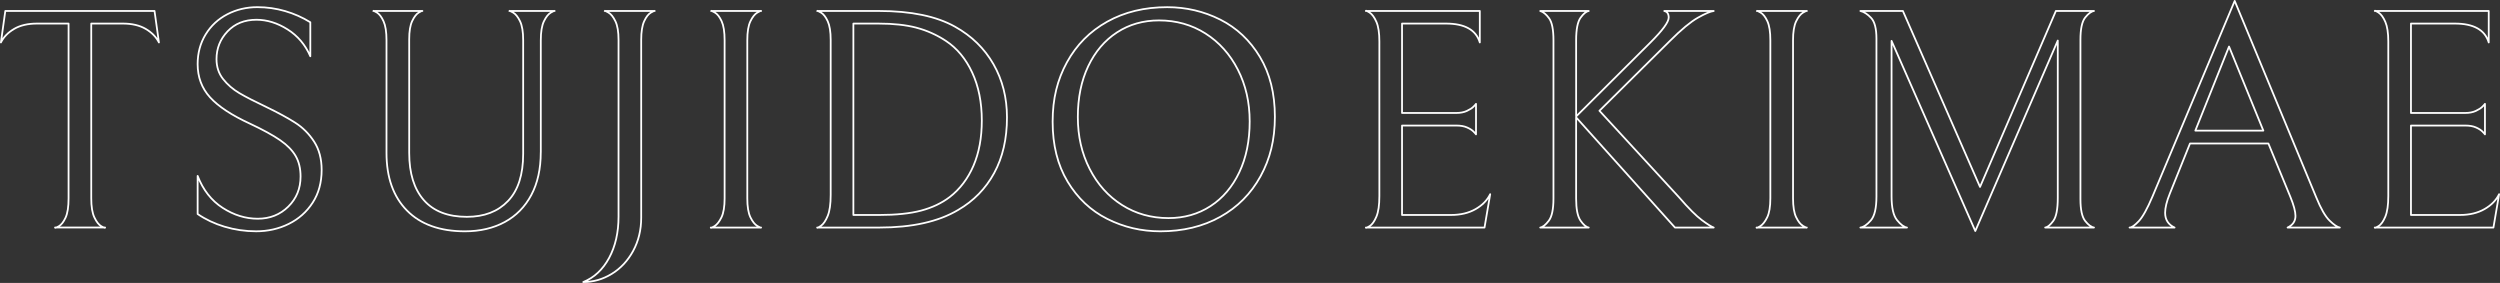 <?xml version="1.0" encoding="UTF-8"?>
<svg id="_レイヤー_2" data-name="レイヤー 2" xmlns="http://www.w3.org/2000/svg" viewBox="0 0 1389.78 157.28">
  <rect x="0" y="0" width="1389.78" height="157.28" fill="#333333" stroke="none"/>
  <defs>
    <style>
      .cls-1 {
        fill: none;
        stroke: #fff;
        stroke-linecap: round;
        stroke-linejoin: round;
      }
    </style>
  </defs>
  <g id="BG">
    <g>
      <path class="cls-1" d="m7.85,16.08c-3.39,1.99-5.83,4.49-7.35,7.53L2.95,6.1h82.95l2.45,17.5c-1.52-3.03-3.97-5.54-7.35-7.53-3.39-1.98-7.64-2.97-12.77-2.97h-17.5v97.12c0,4.67.58,8.22,1.75,10.67,1.17,2.45,2.45,4.08,3.85,4.9,1.4.82,2.1,1.05,2.1.7h-27.83c0,.35.7.12,2.1-.7,1.4-.81,2.65-2.42,3.76-4.81,1.11-2.39,1.66-5.98,1.66-10.76V13.1h-17.5c-5.14,0-9.39.99-12.77,2.97Z"/>
      <path class="cls-1" d="m124.92,126.06c-5.6-1.69-10.62-4.05-15.05-7.09v-21.18c3.03,7.82,7.67,13.74,13.91,17.76,6.24,4.03,12.75,6.04,19.51,6.04s12.42-2.25,16.98-6.74c4.55-4.49,6.82-10.06,6.82-16.71,0-4.43-.9-8.23-2.71-11.38-1.81-3.15-4.7-6.09-8.66-8.84-3.97-2.74-9.57-5.8-16.8-9.19-10.15-4.67-17.53-9.54-22.14-14.61-4.61-5.08-6.91-11.23-6.91-18.46,0-6.18,1.49-11.69,4.46-16.54,2.97-4.84,7-8.58,12.07-11.2,5.08-2.62,10.65-3.94,16.71-3.94,5.25,0,10.38.73,15.4,2.19,5.01,1.46,9.68,3.53,14,6.21v18.9c-2.8-6.41-7.03-11.4-12.69-14.96-5.66-3.56-11.41-5.34-17.24-5.34-6.65,0-12.02,2.16-16.1,6.48-4.08,4.32-6.12,9.45-6.12,15.4,0,4.32,1.23,8.02,3.68,11.11,2.45,3.09,5.45,5.69,9.01,7.79,3.56,2.1,8.54,4.67,14.96,7.7,6.53,3.15,11.9,6.07,16.1,8.75,4.2,2.68,7.7,6.18,10.5,10.5,2.8,4.32,4.2,9.57,4.2,15.75,0,7-1.66,13.07-4.99,18.2-3.33,5.14-7.76,9.07-13.3,11.81-5.54,2.74-11.58,4.11-18.11,4.11-6.07,0-11.9-.85-17.5-2.54Z"/>
      <path class="cls-1" d="m300.62,84.67c0,9.22-1.75,17.12-5.25,23.71-3.5,6.59-8.43,11.61-14.79,15.05-6.36,3.44-13.74,5.16-22.14,5.16-13.89,0-24.62-3.85-32.2-11.55-7.58-7.7-11.38-18.38-11.38-32.02V22.38c0-4.67-.56-8.19-1.66-10.59-1.11-2.39-2.33-4-3.67-4.81-1.34-.82-2.01-1.11-2.01-.88h27.3c0-.23-.67.06-2.01.88-1.34.82-2.57,2.39-3.67,4.72-1.11,2.33-1.66,5.72-1.66,10.15v63.17c0,11.32,2.71,20.07,8.14,26.25,5.42,6.18,13.39,9.27,23.89,9.27,9.68,0,17.33-2.94,22.93-8.84,5.6-5.89,8.4-14.61,8.4-26.16V22.38c0-4.67-.59-8.19-1.75-10.59-1.17-2.39-2.45-4-3.85-4.81-1.4-.82-2.1-1.11-2.1-.88h25.2c0-.23-.7.06-2.1.88-1.4.82-2.69,2.42-3.85,4.81-1.17,2.39-1.75,5.92-1.75,10.59v62.3Z"/>
      <path class="cls-1" d="m356.45,121.08c0,6.76-1.49,12.89-4.46,18.38-2.98,5.48-6.94,9.74-11.9,12.78-4.96,3.03-10.24,4.55-15.84,4.55,6.06-2.45,10.85-6.91,14.35-13.39s5.25-14.15,5.25-23.01V22.2c0-4.55-.58-8.02-1.75-10.41-1.17-2.39-2.45-4-3.85-4.81-1.4-.82-2.1-1.11-2.1-.88h27.82c0-.23-.7.06-2.1.88-1.4.82-2.65,2.42-3.76,4.81-1.11,2.39-1.66,5.86-1.66,10.41v98.88Z"/>
      <path class="cls-1" d="m397.22,125.71c1.4-.88,2.68-2.51,3.85-4.9,1.17-2.39,1.75-5.92,1.75-10.59V22.38c0-4.67-.56-8.19-1.66-10.59-1.11-2.39-2.36-4-3.76-4.81-1.4-.82-2.1-1.11-2.1-.88h27.83c0-.23-.7.06-2.1.88-1.4.82-2.69,2.42-3.85,4.81-1.17,2.39-1.75,5.92-1.75,10.59v87.85c0,4.67.58,8.2,1.75,10.59,1.17,2.39,2.45,4,3.85,4.81,1.4.82,2.1,1.11,2.1.88h-28c0,.35.7.09,2.1-.79Z"/>
      <path class="cls-1" d="m488.75,126.5h-34.48c0,.35.7.03,2.1-.96,1.4-.99,2.65-2.83,3.76-5.51,1.11-2.68,1.66-6.59,1.66-11.73V22.2c0-4.55-.56-8.02-1.66-10.41-1.11-2.39-2.36-4-3.76-4.81-1.4-.82-2.1-1.11-2.1-.88h34.3c17.85,0,31.96,2.92,42.35,8.75,9.21,5.13,16.33,12.07,21.35,20.82,5.01,8.75,7.52,18.61,7.52,29.58,0,11.9-2.36,22.2-7.09,30.89-4.73,8.69-11.41,15.55-20.04,20.56-10.97,6.54-25.61,9.8-43.92,9.8Zm20.65-111.12c-5.83-1.51-12.77-2.27-20.83-2.27h-14.17v106.4h14.17c9.56,0,17.41-.81,23.54-2.45,6.12-1.63,11.4-4.14,15.84-7.52,5.71-4.43,10.12-10.24,13.21-17.41,3.09-7.17,4.64-15.54,4.64-25.11,0-10.15-1.78-19.04-5.34-26.69-3.56-7.64-8.43-13.5-14.61-17.59-5.14-3.38-10.62-5.83-16.45-7.35Z"/>
      <path class="cls-1" d="m593.13,34.62c5.31-9.68,12.77-17.21,22.4-22.58,9.62-5.36,20.74-8.05,33.34-8.05,10.5,0,20.33,2.31,29.49,6.91,9.16,4.61,16.51,11.52,22.05,20.74,5.54,9.22,8.31,20.3,8.31,33.25s-2.66,23.39-7.96,33.08c-5.31,9.68-12.77,17.21-22.4,22.57-9.62,5.37-20.74,8.05-33.34,8.05-10.5,0-20.33-2.3-29.49-6.91-9.16-4.61-16.51-11.52-22.05-20.74-5.54-9.21-8.31-20.3-8.31-33.25s2.65-23.39,7.96-33.08Zm95.02,4.11c-4.38-8.57-10.39-15.28-18.02-20.12-7.64-4.84-16.25-7.26-25.81-7.26-8.75,0-16.54,2.22-23.36,6.65-6.82,4.44-12.16,10.71-16.01,18.81-3.85,8.11-5.77,17.53-5.77,28.26s2.19,20.21,6.56,28.79c4.37,8.58,10.38,15.29,18.02,20.12,7.64,4.84,16.24,7.26,25.81,7.26,8.75,0,16.54-2.21,23.36-6.65,6.83-4.43,12.16-10.7,16.01-18.81,3.85-8.11,5.77-17.53,5.77-28.26s-2.19-20.21-6.56-28.79Z"/>
      <path class="cls-1" d="m759.29,126.5c0,.35.7.09,2.1-.79,1.4-.88,2.65-2.62,3.76-5.25,1.11-2.62,1.66-6.45,1.66-11.46V23.08c0-4.78-.55-8.43-1.66-10.94-1.11-2.51-2.36-4.23-3.76-5.16-1.4-.93-2.1-1.23-2.1-.88h63.35v17.5c-2.1-7-8.4-10.5-18.9-10.5h-24.33v49.7h30.1c2.33,0,4.32-.38,5.95-1.14,1.63-.76,2.86-1.54,3.67-2.36.82-.81,1.28-1.34,1.4-1.57v16.97c-.12-.23-.58-.76-1.4-1.58-.82-.81-2.01-1.58-3.59-2.27-1.58-.7-3.53-1.05-5.86-1.05h-30.27v49.7h27.3c5.25,0,9.77-1.08,13.56-3.24,3.79-2.16,6.5-4.93,8.14-8.31l-3.15,18.55h-65.97Z"/>
      <path class="cls-1" d="m931.14,126.5l-54.95-61.25v45.15c0,5.83.82,9.92,2.45,12.25,1.63,2.33,3.15,3.62,4.55,3.85h-26.95c1.4-.23,2.98-1.49,4.73-3.76,1.75-2.27,2.62-6.39,2.62-12.34V22.38c0-5.95-.82-10.03-2.45-12.25-1.63-2.21-3.27-3.56-4.9-4.02h26.95c-1.4.23-2.92,1.49-4.55,3.76-1.63,2.28-2.45,6.45-2.45,12.51v42.35l41.48-41.3c6.65-6.65,9.97-11.2,9.97-13.65,0-2.1-.82-3.33-2.45-3.67h27.48c-1.87.23-4.81,1.49-8.84,3.76-4.03,2.28-9.19,6.56-15.49,12.86l-39.2,38.85,44.28,48.12c5.36,6.19,9.59,10.41,12.69,12.69,3.09,2.28,5.28,3.65,6.56,4.11h-21.53Z"/>
      <path class="cls-1" d="m978.56,125.71c1.4-.88,2.68-2.51,3.85-4.9,1.17-2.39,1.75-5.92,1.75-10.59V22.38c0-4.67-.55-8.19-1.66-10.59-1.11-2.39-2.36-4-3.76-4.81-1.4-.82-2.1-1.11-2.1-.88h27.83c0-.23-.7.06-2.1.88-1.4.82-2.68,2.42-3.85,4.81-1.17,2.39-1.75,5.92-1.75,10.59v87.85c0,4.67.58,8.2,1.75,10.59,1.17,2.39,2.45,4,3.85,4.81,1.4.82,2.1,1.11,2.1.88h-28c0,.35.7.09,2.1-.79Z"/>
      <path class="cls-1" d="m1136.94,126.5c1.4-.23,2.91-1.49,4.55-3.76,1.63-2.27,2.45-6.5,2.45-12.69V22.55l-45.85,105.88-46.55-105.7v86.45c0,6.3,1.02,10.71,3.06,13.21,2.04,2.51,3.88,3.88,5.51,4.11h-25.9c1.75-.23,3.67-1.54,5.78-3.94,2.1-2.39,3.15-6.85,3.15-13.39V21.5c0-5.6-.99-9.45-2.97-11.55-1.99-2.1-3.97-3.38-5.95-3.85h23.62l42.88,97.82,42.17-97.82h21.18c-1.52.23-3.15,1.46-4.9,3.67-1.75,2.22-2.62,6.3-2.62,12.25v88.72c0,5.83.88,9.86,2.62,12.08,1.75,2.22,3.38,3.44,4.9,3.67h-27.12Z"/>
      <path class="cls-1" d="m1217.44,79.78l-11.2,27.83c-1.75,4.32-2.62,7.88-2.62,10.67,0,3.85,1.75,6.59,5.25,8.22h-25.02c1.16,0,2.86-1.17,5.07-3.5,2.21-2.33,4.78-6.94,7.7-13.83L1242.29.5l45.33,109.2c2.57,6.3,5.04,10.62,7.44,12.95,2.39,2.33,4.29,3.62,5.69,3.85h-29.05c2.92-1.4,4.38-3.56,4.38-6.47,0-2.45-.94-5.95-2.8-10.5l-12.25-29.75h-43.58Zm40.78-7.17l-19.08-46.73-18.73,46.73h37.8Z"/>
      <path class="cls-1" d="m1320.16,126.5c0,.35.7.09,2.1-.79,1.4-.88,2.65-2.62,3.76-5.25,1.11-2.62,1.66-6.45,1.66-11.46V23.08c0-4.78-.56-8.43-1.66-10.94-1.11-2.51-2.36-4.23-3.76-5.16-1.4-.93-2.1-1.23-2.1-.88h63.35v17.5c-2.1-7-8.4-10.5-18.9-10.5h-24.33v49.7h30.1c2.33,0,4.31-.38,5.95-1.14,1.63-.76,2.86-1.54,3.68-2.36s1.28-1.34,1.4-1.57v16.97c-.12-.23-.58-.76-1.4-1.58-.82-.81-2.01-1.58-3.59-2.27-1.58-.7-3.53-1.05-5.86-1.05h-30.28v49.7h27.3c5.25,0,9.77-1.08,13.56-3.24,3.79-2.16,6.5-4.93,8.14-8.31l-3.15,18.55h-65.98Z"/>
    </g>
  </g>
</svg>